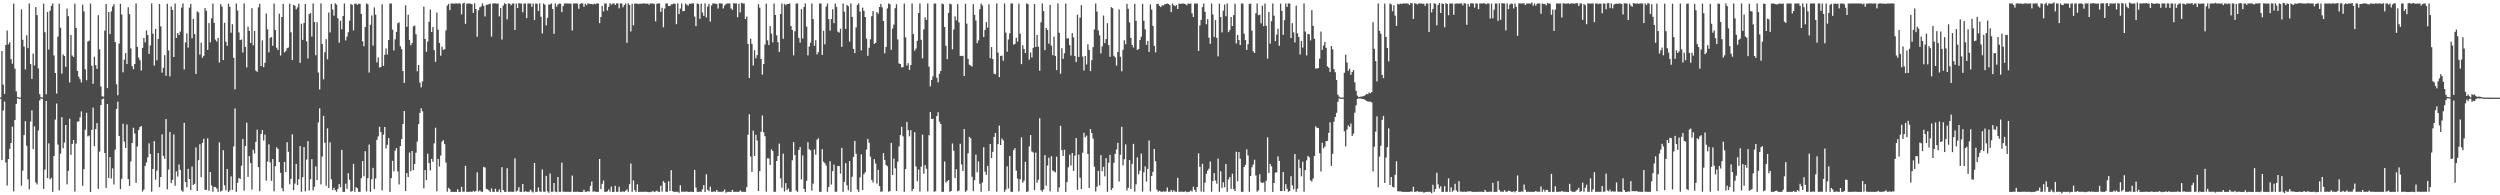 <?xml version="1.0" encoding="UTF-8"?>
<svg xmlns="http://www.w3.org/2000/svg" width="1920" height="150">
  <path d="M0 74.860h1v1.000H0zM1 39.166h1v83.803H1zM2 64.982h1v19.933H2zM3 72.075h1v5.923H3zM4 34.561h1v90.191H4zM5 23.474h1v119.021H5zM6 34.042h1v88.081H6zM7 32.494h1v81.793H7zM8 45.474h1v64.330H8zM9 48.894h1v48.367H9zM10 2.779h1v144.230H10zM11 52.748h1v39.411H11zM12 70.141h1v9.634H12zM13 74.464h1v1.060H13zM14 74.924h1v1.000H14zM15 74.934h1v1.000H15zM16 7.226h1v135.349H16zM17 30.572h1v100.488H17zM18 35.783h1v67.982H18zM19 53.325h1v39.780H19zM20 27.134h1v84.734H20zM21 36.942h1v100.774H21zM22 2.664h1v142.783H22zM23 49.182h1v44.218H23zM24 60.594h1v24.120H24zM25 41.148h1v73.400H25zM26 50.324h1v46.729H26zM27 5.418h1v134.724H27zM28 11.602h1v130.083H28zM29 52.590h1v47.582H29zM30 72.327h1v4.795H30zM31 74.632h1v1.000H31zM32 74.927h1v1.000H32zM33 2.760h1v142.291H33zM34 24.740h1v105.508H34zM35 72.386h1v5.132H35zM36 9.265h1v127.554H36zM37 38.015h1v72.116H37zM38 8.185h1v129.565H38zM39 4.523h1v132.035H39zM40 2.669h1v144.626H40zM41 42.609h1v77.257H41zM42 56.083h1v35.770H42zM43 71.809h1v7.716H43zM44 28.123h1v82.871H44zM45 2.836h1v143.404H45zM46 21.295h1v96.778H46zM47 56.570h1v33.442H47zM48 41.794h1v72.095H48zM49 42.991h1v66.463H49zM50 51.366h1v44.618H50zM51 6.571h1v135.024H51zM52 12.424h1v118.806H52zM53 63.320h1v27.843H53zM54 26.816h1v92.061H54zM55 42.625h1v67.928H55zM56 43.744h1v63.755H56zM57 2.820h1v144.299H57zM58 21.485h1v88.792H58zM59 54.524h1v38.990H59zM60 58.921h1v34.316H60zM61 60.823h1v29.375H61zM62 63.338h1v22.195H62zM63 3.577h1v139.085H63zM64 8.739h1v121.149H64zM65 53.311h1v46.307H65zM66 61.626h1v25.001H66zM67 31.883h1v72.890H67zM68 31.176h1v72.910H68zM69 2.779h1v144.614H69zM70 50.487h1v49.216H70zM71 64.375h1v18.258H71zM72 43.510h1v68.765H72zM73 50.045h1v49.075H73zM74 52.911h1v41.631H74zM75 11.684h1v133.294H75zM76 37.871h1v78.541H76zM77 66.465h1v14.218H77zM78 73.915h1v2.248H78zM79 74.247h1v1.447H79zM80 23.508h1v94.032H80zM81 3.003h1v141.275H81zM82 67.708h1v12.238H82zM83 9.235h1v127.467H83zM84 26.147h1v94.521H84zM85 8.757h1v128.364H85zM86 5.017h1v124.267H86zM87 3.159h1v138.586H87zM88 32.304h1v82.624H88zM89 64.721h1v18.887H89zM90 73.144h1v4.951H90zM91 33.497h1v70.940H91zM92 2.907h1v142.330H92zM93 11.158h1v126.137H93zM94 55.561h1v39.516H94zM95 45.824h1v62.997H95zM96 40.752h1v72.890H96zM97 49.182h1v46.385H97zM98 5.566h1v131.960H98zM99 10.840h1v131.934H99zM100 37.216h1v86.858H100zM101 50.832h1v58.958H101zM102 53.123h1v44.978H102zM103 49.175h1v53.378H103zM104 2.666h1v137.720H104zM105 36.008h1v76.506H105zM106 44.243h1v55.710H106zM107 46.266h1v51.357H107zM108 54.167h1v42.597H108zM109 36.749h1v110.374H109zM110 29.153h1v116.483H110zM111 32.581h1v94.805H111zM112 23.376h1v101.351H112zM113 26.871h1v93.988H113zM114 41.434h1v68.658H114zM115 34.879h1v83.386H115zM116 2.621h1v144.596H116zM117 25.866h1v103.931H117zM118 50.457h1v57.921H118zM119 22.236h1v115.725H119zM120 46.360h1v84.682H120zM121 29.919h1v87.648H121zM122 3.072h1v140.719H122zM123 20.290h1v115.661H123zM124 55.749h1v47.353H124zM125 52.023h1v67.733H125zM126 42.339h1v79.566H126zM127 58.239h1v33.211H127zM128 2.847h1v142.541H128zM129 38.741h1v91.530H129zM130 58.667h1v42.700H130zM131 5.013h1v135.651H131zM132 7.555h1v130.566H132zM133 43.801h1v59.452H133zM134 2.724h1v139.922H134zM135 29.084h1v102.509H135zM136 25.376h1v110.271H136zM137 26.830h1v99.458H137zM138 24.273h1v106.149H138zM139 5.843h1v140.449H139zM140 2.680h1v144.576H140zM141 53.336h1v41.036H141zM142 32.547h1v107.261H142zM143 25.674h1v118.208H143zM144 36.543h1v93.089H144zM145 5.823h1v131.662H145zM146 3.035h1v142.939H146zM147 29.416h1v98.481H147zM148 14.516h1v127.528H148zM149 26.237h1v114.910H149zM150 56.774h1v56.449H150zM151 8.752h1v137.924H151zM152 9.570h1v113.445H152zM153 41.968h1v68.829H153zM154 32.842h1v103.175H154zM155 44.332h1v65.410H155zM156 42.870h1v63.723H156zM157 6.212h1v139.556H157zM158 8.340h1v137.547H158zM159 38.365h1v67.857H159zM160 17.727h1v128.764H160zM161 32.492h1v99.641H161zM162 14.067h1v128.345H162zM163 2.776h1v144.418H163zM164 17.560h1v125.970H164zM165 30.409h1v113.244H165zM166 31.888h1v112.951H166zM167 29.128h1v118.222H167zM168 48.031h1v61.352H168zM169 3.246h1v143.855H169zM170 5.047h1v141.357H170zM171 46.147h1v69.186H171zM172 17.535h1v124.789H172zM173 32.011h1v114.178H173zM174 35.159h1v94.613H174zM175 2.813h1v144.630H175zM176 5.273h1v141.003H176zM177 25.143h1v110.349H177zM178 18.606h1v127.178H178zM179 44.403h1v68.085H179zM180 68.594h1v14.683H180zM181 2.692h1v144.594H181zM182 8.098h1v132.282H182zM183 24.944h1v111.699H183zM184 30.746h1v106.661H184zM185 30.329h1v96.947H185zM186 40.361h1v66.321H186zM187 2.582h1v143.857H187zM188 36.028h1v76.037H188zM189 51.741h1v42.492H189zM190 20.544h1v115.308H190zM191 23.696h1v96.183H191zM192 32.980h1v92.283H192zM193 6.294h1v139.373H193zM194 34.763h1v80.248H194zM195 23.698h1v94.144H195zM196 54.231h1v54.721H196zM197 55.140h1v44.511H197zM198 5.653h1v122.731H198zM199 2.932h1v143.958H199zM200 50.732h1v52.164H200zM201 30.993h1v68.875H201zM202 51.537h1v56.346H202zM203 48.264h1v55.131H203zM204 10.384h1v128.323H204zM205 22.492h1v101.596H205zM206 40.233h1v70.621H206zM207 29.011h1v95.695H207zM208 28.491h1v110.406H208zM209 35.126h1v87.041H209zM210 2.703h1v144.205H210zM211 23.158h1v104.450H211zM212 36.637h1v76.522H212zM213 38.402h1v75.973H213zM214 10.517h1v113.992H214zM215 42.629h1v90.074H215zM216 13.071h1v131.538H216zM217 2.955h1v143.912H217zM218 40.228h1v84.160H218zM219 39.196h1v92.947H219zM220 37.077h1v72.123H220zM221 36.484h1v80.081H221zM222 2.831h1v138.748H222zM223 24.772h1v112.601H223zM224 46.143h1v56.982H224zM225 3.815h1v142.209H225zM226 4.399h1v136.558H226zM227 7.162h1v118.700H227zM228 5.667h1v136.430H228zM229 2.799h1v134.763H229zM230 48.287h1v63.963H230zM231 18.237h1v128.991H231zM232 30.634h1v105.512H232zM233 17.713h1v95.242H233zM234 3.117h1v143.841H234zM235 31.762h1v90.832H235zM236 44.916h1v63.469H236zM237 10.799h1v135.466H237zM238 10.098h1v127.542H238zM239 28.088h1v94.123H239zM240 2.639h1v143.630H240zM241 16.891h1v126.537H241zM242 42.430h1v85.359H242zM243 17.024h1v121.337H243zM244 55.730h1v38.303H244zM245 68.729h1v14.461H245zM246 2.666h1v138.963H246zM247 33.772h1v86.458H247zM248 60.938h1v28.040H248zM249 40.118h1v69.564H249zM250 30.080h1v112.541H250zM251 45.570h1v52.972H251zM252 9.606h1v134.839H252zM253 24.884h1v84.439H253zM254 3.040h1v134.743H254zM255 7.359h1v138.599H255zM256 12.030h1v132.209H256zM257 2.634h1v143.420H257zM258 3.534h1v143.706H258zM259 14.030h1v131.083H259zM260 32.808h1v108.549H260zM261 15.868h1v128.002H261zM262 22.456h1v92.672H262zM263 12.215h1v135.152H263zM264 2.671h1v144.678H264zM265 31.064h1v109.989H265zM266 28.118h1v116.885H266zM267 24.767h1v108.241H267zM268 15.855h1v122.120H268zM269 3.085h1v144.175H269zM270 3.662h1v143.051H270zM271 23.364h1v102.507H271zM272 2.836h1v144.454H272zM273 2.792h1v140.918H273zM274 3.696h1v140.936H274zM275 2.749h1v144.624H275zM276 3.017h1v144.305H276zM277 10.723h1v126.160H277zM278 31.728h1v91.956H278zM279 35.552h1v99.825H279zM280 20.755h1v95.382H280zM281 2.637h1v144.383H281zM282 3.287h1v133.575H282zM283 55.696h1v55.305H283zM284 18.990h1v128.304H284zM285 11.856h1v125.759H285zM286 35.026h1v93.892H286zM287 5.688h1v139.417H287zM288 11.284h1v125.830H288zM289 47.948h1v59.406H289zM290 44.103h1v60.651H290zM291 51.846h1v45.534H291zM292 51.384h1v49.921H292zM293 3.284h1v142.980H293zM294 50.576h1v52.853H294zM295 42.142h1v55.344H295zM296 37.246h1v76.897H296zM297 41.881h1v69.324H297zM298 30.725h1v75.330H298zM299 2.655h1v144.692H299zM300 2.733h1v134.127H300zM301 22.753h1v100.724H301zM302 38.738h1v92.867H302zM303 30.228h1v85.460H303zM304 24.456h1v89.257H304zM305 17.844h1v113.814H305zM306 17.180h1v124.480H306zM307 35.516h1v76.675H307zM308 37.729h1v69.088H308zM309 54.588h1v40.675H309zM310 63.709h1v21.563H310zM311 4.095h1v142.712H311zM312 20.595h1v112.310H312zM313 11.334h1v124.656H313zM314 30.675h1v86.469H314zM315 34.731h1v96.741H315zM316 33.067h1v82.903H316zM317 20.245h1v110.493H317zM318 19.583h1v106.316H318zM319 26.367h1v90.873H319zM320 54.723h1v54.046H320zM321 49.908h1v45.438H321zM322 63.419h1v23.312H322zM323 67.058h1v16.081H323zM324 62.579h1v22.900H324zM325 5.109h1v139.515H325zM326 29.947h1v100.687H326zM327 39.775h1v98.584H327zM328 31.920h1v86.103H328zM329 16.763h1v108.495H329zM330 7.322h1v123.528H330zM331 24.543h1v97.449H331zM332 20.737h1v103.507H332zM333 38.525h1v71.567H333zM334 47.445h1v50.670H334zM335 9.650h1v137.233H335zM336 22.808h1v99.207H336zM337 32.966h1v94.915H337zM338 42.785h1v76.655H338zM339 35.834h1v72.908H339zM340 38.297h1v69.372H340zM341 37.836h1v72.855H341zM342 23.341h1v101.505H342zM343 4.294h1v142.886H343zM344 2.982h1v141.241H344zM345 7.796h1v137.503H345zM346 2.671h1v144.832H346zM347 2.669h1v144.653H347zM348 2.818h1v144.532H348zM349 2.680h1v144.665H349zM350 2.584h1v144.779H350zM351 2.840h1v142.511H351zM352 2.497h1v144.868H352zM353 2.838h1v144.493H353zM354 11.034h1v132.440H354zM355 2.634h1v144.681H355zM356 2.222h1v144.907H356zM357 18.272h1v109.076H357zM358 2.866h1v144.500H358zM359 2.673h1v144.665H359zM360 2.682h1v144.642H360zM361 2.811h1v144.356H361zM362 3.284h1v144.214H362zM363 9.947h1v136.601H363zM364 2.525h1v144.798H364zM365 6.981h1v139.652H365zM366 28.164h1v104.205H366zM367 7.951h1v139.183H367zM368 5.699h1v140.517H368zM369 4.926h1v142.245H369zM370 2.545h1v144.809H370zM371 4.530h1v123.644H371zM372 12.637h1v116.048H372zM373 3.653h1v141.357H373zM374 3.712h1v141.744H374zM375 3.170h1v143.118H375zM376 2.753h1v144.692H376zM377 28.150h1v116.581H377zM378 2.685h1v144.553H378zM379 2.680h1v144.736H379zM380 2.593h1v142.337H380zM381 2.808h1v144.505H381zM382 2.680h1v144.603H382zM383 12.559h1v132.939H383zM384 6.120h1v141.561H384zM385 30.423h1v97.968H385zM386 4.292h1v141.689H386zM387 2.582h1v144.715H387zM388 3.097h1v144.283H388zM389 14.900h1v114.283H389zM390 2.669h1v144.658H390zM391 2.808h1v144.422H391zM392 4.021h1v143.179H392zM393 2.710h1v144.619H393zM394 2.678h1v144.646H394zM395 23.023h1v98.600H395zM396 2.785h1v144.365H396zM397 6.210h1v140.202H397zM398 2.364h1v141.419H398zM399 2.721h1v144.651H399zM400 2.692h1v144.649H400zM401 9.405h1v131.879H401zM402 2.664h1v144.754H402zM403 2.689h1v144.145H403zM404 13.925h1v133.331H404zM405 2.655h1v144.690H405zM406 2.673h1v144.452H406zM407 2.689h1v142.957H407zM408 5.207h1v141.888H408zM409 2.701h1v145.120H409zM410 15.305h1v109.854H410zM411 2.664h1v144.667H411zM412 2.882h1v144.489H412zM413 8.521h1v135.455H413zM414 2.634h1v144.399H414zM415 12.868h1v134.427H415zM416 25.710h1v104.464H416zM417 2.662h1v144.482H417zM418 3.646h1v143.708H418zM419 19.501h1v115.567H419zM420 13.667h1v133.266H420zM421 3.408h1v144.601H421zM422 3.406h1v129.890H422zM423 2.605h1v144.717H423zM424 6.905h1v140.325H424zM425 25.937h1v114.665H425zM426 2.676h1v144.468H426zM427 5.186h1v142.424H427zM428 3.504h1v132.410H428zM429 2.715h1v144.596H429zM430 2.834h1v144.454H430zM431 9.302h1v115.620H431zM432 4.637h1v142.573H432zM433 2.703h1v144.527H433zM434 2.644h1v144.685H434zM435 2.596h1v144.708H435zM436 2.703h1v144.564H436zM437 2.646h1v144.848H437zM438 2.888h1v144.326H438zM439 23.387h1v111.481H439zM440 2.680h1v144.711H440zM441 2.676h1v144.594H441zM442 2.589h1v144.740H442zM443 2.820h1v144.299H443zM444 6.695h1v140.721H444zM445 3.078h1v144.360H445zM446 2.422h1v144.969H446zM447 2.671h1v144.658H447zM448 5.186h1v140.545H448zM449 2.838h1v144.463H449zM450 3.925h1v143.381H450zM451 2.584h1v144.205H451zM452 2.850h1v144.308H452zM453 3.143h1v139.636H453zM454 2.953h1v136.450H454zM455 3.433h1v143.816H455zM456 2.811h1v144.109H456zM457 3.204h1v144.070H457zM458 2.518h1v144.836H458zM459 2.749h1v144.582H459zM460 17.770h1v104.320H460zM461 13.003h1v132.303H461zM462 4.571h1v136.572H462zM463 8.727h1v129.927H463zM464 2.694h1v144.628H464zM465 2.673h1v144.656H465zM466 8.052h1v138.867H466zM467 5.209h1v140.318H467zM468 2.458h1v144.811H468zM469 3.555h1v139.824H469zM470 2.815h1v144.672H470zM471 2.575h1v144.713H471zM472 3.767h1v138.913H472zM473 2.650h1v144.727H473zM474 2.570h1v144.685H474zM475 6.388h1v137.089H475zM476 2.614h1v144.717H476zM477 2.742h1v144.445H477zM478 5.589h1v141.463H478zM479 3.854h1v143.443H479zM480 2.662h1v143.871H480zM481 32.874h1v112.541H481zM482 2.509h1v144.807H482zM483 3.790h1v137.654H483zM484 24.104h1v101.505H484zM485 2.980h1v144.326H485zM486 19.478h1v119.144H486zM487 2.774h1v143.264H487zM488 2.655h1v144.690H488zM489 2.831h1v138.721H489zM490 3.179h1v144.147H490zM491 2.689h1v144.713H491zM492 2.978h1v144.262H492zM493 2.676h1v144.667H493zM494 2.637h1v144.672H494zM495 2.694h1v144.516H495zM496 2.882h1v144.436H496zM497 2.740h1v144.678H497zM498 3.653h1v144.024H498zM499 2.657h1v144.713H499zM500 2.731h1v144.566H500zM501 2.735h1v143.839H501zM502 3.145h1v144.340H502zM503 16.383h1v130.646H503zM504 2.909h1v143.520H504zM505 2.623h1v144.704H505zM506 2.660h1v144.697H506zM507 9.080h1v133.580H507zM508 5.866h1v141.206H508zM509 20.936h1v118.185H509zM510 6.628h1v133.731H510zM511 2.648h1v144.662H511zM512 2.669h1v144.649H512zM513 4.580h1v134.624H513zM514 4.665h1v142.005H514zM515 3.383h1v127.329H515zM516 3.273h1v143.520H516zM517 2.632h1v144.708H517zM518 2.989h1v144.358H518zM519 18.567h1v128.666H519zM520 2.621h1v144.676H520zM521 10.741h1v137.302H521zM522 6.551h1v135.713H522zM523 2.646h1v144.681H523zM524 8.583h1v138.542H524zM525 8.386h1v138.931H525zM526 2.705h1v144.479H526zM527 3.584h1v143.397H527zM528 4.330h1v143.076H528zM529 2.763h1v144.608H529zM530 2.982h1v144.294H530zM531 2.561h1v144.765H531zM532 2.582h1v144.866H532zM533 12.703h1v117.783H533zM534 20.057h1v123.981H534zM535 2.657h1v144.695H535zM536 3.111h1v144.214H536zM537 14.468h1v132.726H537zM538 2.804h1v144.491H538zM539 9.611h1v135.816H539zM540 12.202h1v129.941H540zM541 2.634h1v144.800H541zM542 13.387h1v120.451H542zM543 5.051h1v140.728H543zM544 3.033h1v143.797H544zM545 16.582h1v126.778H545zM546 4.177h1v143.120H546zM547 2.630h1v144.674H547zM548 2.682h1v144.248H548zM549 2.806h1v144.550H549zM550 3.033h1v142.829H550zM551 6.553h1v140.682H551zM552 2.502h1v144.800H552zM553 2.662h1v144.660H553zM554 2.657h1v144.713H554zM555 6.493h1v140.442H555zM556 4.246h1v141.298H556zM557 3.163h1v144.841H557zM558 2.660h1v144.688H558zM559 2.671h1v144.701H559zM560 2.682h1v144.669H560zM561 6.436h1v140.936H561zM562 7.558h1v138.238H562zM563 2.497h1v144.846H563zM564 2.660h1v144.644H564zM565 2.650h1v144.628H565zM566 13.211h1v134.106H566zM567 2.824h1v144.516H567zM568 9.499h1v136.743H568zM569 2.227h1v144.889H569zM570 2.666h1v144.672H570zM571 2.689h1v144.617H571zM572 14.612h1v132.745H572zM573 12.703h1v131.028H573zM574 33.728h1v69.761H574zM575 59.889h1v27.905H575zM576 29.695h1v90.511H576zM577 33.703h1v98.282H577zM578 50.322h1v50.031H578zM579 38.638h1v81.171H579zM580 44.765h1v58.809H580zM581 42.412h1v65.520H581zM582 3.161h1v143.571H582zM583 5.912h1v125.466H583zM584 45.332h1v55.870H584zM585 57.310h1v31.393H585zM586 49.178h1v52.421H586zM587 34.188h1v70.425H587zM588 2.751h1v144.495H588zM589 31.039h1v90.509H589zM590 34.563h1v87.160H590zM591 19.995h1v106.686H591zM592 25.845h1v88.845H592zM593 32.536h1v83.492H593zM594 2.660h1v144.662H594zM595 11.481h1v135.777H595zM596 27.129h1v96.533H596zM597 32.414h1v87.376H597zM598 39.819h1v70.473H598zM599 10.739h1v126.199H599zM600 2.671h1v141.481H600zM601 29.791h1v88.206H601zM602 2.978h1v144.127H602zM603 4.021h1v136.613H603zM604 3.024h1v142.973H604zM605 3.005h1v141.721H605zM606 2.671h1v144.640H606zM607 20.057h1v127.219H607zM608 22.971h1v100.099H608zM609 42.471h1v66.694H609zM610 24.026h1v95.139H610zM611 2.705h1v143.635H611zM612 2.673h1v144.662H612zM613 29.059h1v86.133H613zM614 32.645h1v80.225H614zM615 7.027h1v130.795H615zM616 29.523h1v89.843H616zM617 5.395h1v139.693H617zM618 2.673h1v144.658H618zM619 20.439h1v118.437H619zM620 42.563h1v66.639H620zM621 35.793h1v78.827H621zM622 32.833h1v82.576H622zM623 2.648h1v143.713H623zM624 14.639h1v126.354H624zM625 35.163h1v79.628H625zM626 30.945h1v87.902H626zM627 41.762h1v65.559H627zM628 40.089h1v66.170H628zM629 2.696h1v144.596H629zM630 2.671h1v144.656H630zM631 42.192h1v72.414H631zM632 23.630h1v100.568H632zM633 34.071h1v91.283H633zM634 5.049h1v122.127H634zM635 2.731h1v144.592H635zM636 14.731h1v128.831H636zM637 23.479h1v100.340H637zM638 14.662h1v127.045H638zM639 7.114h1v124.317H639zM640 17.782h1v108.641H640zM641 2.692h1v144.633H641zM642 5.317h1v141.909H642zM643 24.328h1v103.185H643zM644 24.994h1v102.530H644zM645 22.032h1v111.356H645zM646 35.971h1v77.602H646zM647 2.650h1v144.692H647zM648 9.020h1v130.632H648zM649 22.238h1v103.065H649zM650 3.765h1v138.602H650zM651 4.823h1v141.408H651zM652 32.021h1v91.633H652zM653 2.678h1v144.651H653zM654 12.934h1v122.791H654zM655 37.573h1v82.931H655zM656 40.816h1v67.387H656zM657 21.064h1v96.993H657zM658 3.806h1v141.753H658zM659 2.662h1v144.662H659zM660 8.897h1v127.270H660zM661 38.683h1v79.903H661zM662 5.898h1v140.080H662zM663 8.324h1v125.455H663zM664 13.046h1v119.266H664zM665 29.633h1v85.231H665zM666 42.860h1v63.796H666zM667 36.690h1v72.945H667zM668 30.176h1v90.154H668zM669 12.440h1v125.711H669zM670 8.462h1v131.605H670zM671 33.694h1v88.593H671zM672 32.911h1v92.727H672zM673 9.231h1v131.792H673zM674 10.519h1v119.955H674zM675 5.374h1v137.585H675zM676 3.033h1v144.257H676zM677 5.676h1v141.300H677zM678 16.143h1v101.388H678zM679 40.897h1v81.935H679zM680 36.028h1v90.646H680zM681 6.482h1v121.214H681zM682 2.666h1v144.578H682zM683 3.284h1v143.500H683zM684 38.313h1v71.386H684zM685 22.007h1v112.406H685zM686 18.899h1v102.889H686zM687 6.319h1v122.944H687zM688 3.255h1v143.456H688zM689 30.281h1v93.913H689zM690 48.756h1v63.657H690zM691 49.171h1v54.584H691zM692 51.727h1v45.671H692zM693 51.620h1v53.089H693zM694 2.696h1v144.589H694zM695 28.663h1v101.184H695zM696 50.322h1v43.272H696zM697 48.560h1v51.377H697zM698 53.723h1v50.997H698zM699 49.949h1v50.066H699zM700 2.671h1v144.164H700zM701 26.177h1v118.870H701zM702 38.898h1v62.656H702zM703 37.269h1v90.575H703zM704 31.357h1v107.835H704zM705 9.979h1v120.248H705zM706 2.657h1v144.553H706zM707 30.544h1v97.392H707zM708 44.824h1v58.612H708zM709 22.547h1v110.822H709zM710 13.358h1v113.443H710zM711 15.333h1v114.290H711zM712 2.671h1v144.301H712zM713 51.203h1v52.618H713zM714 66.323h1v19.691H714zM715 61.457h1v29.949H715zM716 58.601h1v32.593H716zM717 2.742h1v144.564H717zM718 2.664h1v144.193H718zM719 59.681h1v29.480H719zM720 63.233h1v22.964H720zM721 56.705h1v36.740H721zM722 54.543h1v40.707H722zM723 2.669h1v144.669H723zM724 3.262h1v144.065H724zM725 20.668h1v103.313H725zM726 35.197h1v104.929H726zM727 45.426h1v93.743H727zM728 9.936h1v128.352H728zM729 2.856h1v144.489H729zM730 3.303h1v143.410H730zM731 37.889h1v72.283H731zM732 22.689h1v93.075H732zM733 12.534h1v124.109H733zM734 15.603h1v114.333H734zM735 3.177h1v143.754H735zM736 17.157h1v129.174H736zM737 42.849h1v67.612H737zM738 43.076h1v83.233H738zM739 42.799h1v88.536H739zM740 58.376h1v40.759H740zM741 2.827h1v144.507H741zM742 18.171h1v128.123H742zM743 45.222h1v72.505H743zM744 49.660h1v55.502H744zM745 50.285h1v55.902H745zM746 51.082h1v84.647H746zM747 3.161h1v143.749H747zM748 11.442h1v126.929H748zM749 15.777h1v102.951H749zM750 33.165h1v99.161H750zM751 31.023h1v92.931H751zM752 7.054h1v134.093H752zM753 2.744h1v144.543H753zM754 4.202h1v135.988H754zM755 28.397h1v84.714H755zM756 22.977h1v108.939H756zM757 16.976h1v117.345H757zM758 21.254h1v106.155H758zM759 3.305h1v143.367H759zM760 44.714h1v65.854H760zM761 36.122h1v85.284H761zM762 45.369h1v71.267H762zM763 56.580h1v48.578H763zM764 57.090h1v45.076H764zM765 2.676h1v144.541H765zM766 40.421h1v70.271H766zM767 59.248h1v37.237H767zM768 42.950h1v68.404H768zM769 42.686h1v63.682H769zM770 46.626h1v61.198H770zM771 2.612h1v144.667H771zM772 25.051h1v120.513H772zM773 39.738h1v88.007H773zM774 30.306h1v114.471H774zM775 25.642h1v94.157H775zM776 2.712h1v144.610H776zM777 2.666h1v144.672H777zM778 34.261h1v81.100H778zM779 33.705h1v80.132H779zM780 28.997h1v102.029H780zM781 31.940h1v105.228H781zM782 2.792h1v144.182H782zM783 25.875h1v111.818H783zM784 49.232h1v56.298H784zM785 34.783h1v105.531H785zM786 37.704h1v101.031H786zM787 40.778h1v83.482H787zM788 2.660h1v144.740H788zM789 3.154h1v143.820H789zM790 45.756h1v66.714H790zM791 40.276h1v63.453H791zM792 44.151h1v72.242H792zM793 36.729h1v80.383H793zM794 3.111h1v142.928H794zM795 36.111h1v81.086H795zM796 26.873h1v113.448H796zM797 35.916h1v102.056H797zM798 54.272h1v36.573H798zM799 17.157h1v128.842H799zM800 2.607h1v144.530H800zM801 8.517h1v137.045H801zM802 38.482h1v80.642H802zM803 21.430h1v121.108H803zM804 22.932h1v104.221H804zM805 33.527h1v87.550H805zM806 3.756h1v143.188H806zM807 35.058h1v84.920H807zM808 42.414h1v88.518H808zM809 28.134h1v103.500H809zM810 42.945h1v89.452H810zM811 53.842h1v66.554H811zM812 2.628h1v144.704H812zM813 25.209h1v118.792H813zM814 56.628h1v40.011H814zM815 37.063h1v78.282H815zM816 45.186h1v74.613H816zM817 40.917h1v74.064H817zM818 2.728h1v144.612H818zM819 29.578h1v110.280H819zM820 29.391h1v99.124H820zM821 34.671h1v84.187H821zM822 42.670h1v84.451H822zM823 25.376h1v92.152H823zM824 28.670h1v102.596H824zM825 42.968h1v76.563H825zM826 47.715h1v58.344H826zM827 11.256h1v134.509H827zM828 43.735h1v74.982H828zM829 13.570h1v122.932H829zM830 3.948h1v141.232H830zM831 43.442h1v73.796H831zM832 54.179h1v47.836H832zM833 43.005h1v62.453H833zM834 49.489h1v54.634H834zM835 34.069h1v84.130H835zM836 38.306h1v106.011H836zM837 54.636h1v44.469H837zM838 46.188h1v55.991H838zM839 36.237h1v70.193H839zM840 22.646h1v105.412H840zM841 2.682h1v144.386H841zM842 8.906h1v134.447H842zM843 23.367h1v107.815H843zM844 27.159h1v115.164H844zM845 41.041h1v78.101H845zM846 35.628h1v95.908H846zM847 11.913h1v116.208H847zM848 33.076h1v102.361H848zM849 30.002h1v91.422H849zM850 17.828h1v129.485H850zM851 34.678h1v90.296H851zM852 43.625h1v75.268H852zM853 5.507h1v140.382H853zM854 6.283h1v138.219H854zM855 42.865h1v82.148H855zM856 44.039h1v74.153H856zM857 50.365h1v64.476H857zM858 39.960h1v69.729H858zM859 7.203h1v132.191H859zM860 43.575h1v75.298H860zM861 54.728h1v42.650H861zM862 38.219h1v88.790H862zM863 30.913h1v91.381H863zM864 33.920h1v76.984H864zM865 2.941h1v143.330H865zM866 6.782h1v137.476H866zM867 17.196h1v105.743H867zM868 29.139h1v115.995H868zM869 34.499h1v91.365H869zM870 36.440h1v74.068H870zM871 2.911h1v144.241H871zM872 16.049h1v125.510H872zM873 38.280h1v82.542H873zM874 37.740h1v96.078H874zM875 30.769h1v100.312H875zM876 28.196h1v89.747H876zM877 2.950h1v144.182H877zM878 15.926h1v116.302H878zM879 22.522h1v105.242H879zM880 34.483h1v104.935H880zM881 31.538h1v98.158H881zM882 39.855h1v68.010H882zM883 3.365h1v143.674H883zM884 7.331h1v127.796H884zM885 19.894h1v112.074H885zM886 35.232h1v79.218H886zM887 40.253h1v83.556H887zM888 3.101h1v142.536H888zM889 2.847h1v144.390H889zM890 4.472h1v142.072H890zM891 5.466h1v141.664H891zM892 4.124h1v143.209H892zM893 4.205h1v142.726H893zM894 3.294h1v143.932H894zM895 3.145h1v143.912H895zM896 2.650h1v141.387H896zM897 3.113h1v144.129H897zM898 3.941h1v143.335H898zM899 9.302h1v136.569H899zM900 2.671h1v144.635H900zM901 3.999h1v142.110H901zM902 4.813h1v142.360H902zM903 3.831h1v143.470H903zM904 6.917h1v129.646H904zM905 2.673h1v144.608H905zM906 3.012h1v144.228H906zM907 2.813h1v144.335H907zM908 2.678h1v144.678H908zM909 2.930h1v144.353H909zM910 3.200h1v143.646H910zM911 4.042h1v143.550H911zM912 2.657h1v144.685H912zM913 2.884h1v144.358H913zM914 2.721h1v143.598H914zM915 10.165h1v136.931H915zM916 13.087h1v130.309H916zM917 2.682h1v143.072H917zM918 2.740h1v144.626H918zM919 2.703h1v140.925H919zM920 39.120h1v78.678H920zM921 19.494h1v108.609H921zM922 15.248h1v131.850H922zM923 5.482h1v120.271H923zM924 2.671h1v144.653H924zM925 9.071h1v131.216H925zM926 18.617h1v114.862H926zM927 14.690h1v116.354H927zM928 28.908h1v100.639H928zM929 33.614h1v90.463H929zM930 2.669h1v144.594H930zM931 11.062h1v128.000H931zM932 28.356h1v104.535H932zM933 15.484h1v123.177H933zM934 29.034h1v112.033H934zM935 43.268h1v78.520H935zM936 2.797h1v144.518H936zM937 13.103h1v118.476H937zM938 24.868h1v119.401H938zM939 8.187h1v131.774H939zM940 3.447h1v140.371H940zM941 12.481h1v113.523H941zM942 2.646h1v144.665H942zM943 24.671h1v113.132H943zM944 23.138h1v112.866H944zM945 13.071h1v131.969H945zM946 20.025h1v113.379H946zM947 11.600h1v133.578H947zM948 2.818h1v143.884H948zM949 33.357h1v83.157H949zM950 26.846h1v112.370H950zM951 30.775h1v86.007H951zM952 34.618h1v87.302H952zM953 2.694h1v144.601H953zM954 2.673h1v144.624H954zM955 25.887h1v102.404H955zM956 30.780h1v95.826H956zM957 38.349h1v76.318H957zM958 33.971h1v85.366H958zM959 3.051h1v144.244H959zM960 2.765h1v132.378H960zM961 23.495h1v104.974H961zM962 39.363h1v87.076H962zM963 40.675h1v82.008H963zM964 10.247h1v124.535H964zM965 2.641h1v144.557H965zM966 11.675h1v134.509H966zM967 11.286h1v122.493H967zM968 17.903h1v122.175H968zM969 4.360h1v136.146H969zM970 20.135h1v119.966H970zM971 2.740h1v144.580H971zM972 19.801h1v118.975H972zM973 45.003h1v60.461H973zM974 9.160h1v123.756H974zM975 33.524h1v92.352H975zM976 16.294h1v111.465H976zM977 2.660h1v144.720H977zM978 12.044h1v128.519H978zM979 31.593h1v101.040H979zM980 26.598h1v105.748H980zM981 22.028h1v98.021H981zM982 35.193h1v88.387H982zM983 2.749h1v143.985H983zM984 8.400h1v138.332H984zM985 26.752h1v105.331H985zM986 15.488h1v131.229H986zM987 2.657h1v138.755H987zM988 5.335h1v139.707H988zM989 2.632h1v144.660H989zM990 2.737h1v143.919H990zM991 29.160h1v106.153H991zM992 17.814h1v124.541H992zM993 24.898h1v120.580H993zM994 32.600h1v85.693H994zM995 4.303h1v142.928H995zM996 25.594h1v119.325H996zM997 28.436h1v94.128H997zM998 41.826h1v87.325H998zM999 31.419h1v103.986H999zM1000 36.580h1v87.598H1000zM1001 2.682h1v144.587H1001zM1002 24.223h1v106.368H1002zM1003 42.570h1v80.626H1003zM1004 25.980h1v93.793H1004zM1005 26.388h1v94.446H1005zM1006 31.023h1v107.542H1006zM1007 7.787h1v131.582H1007zM1008 19.872h1v117.286H1008zM1009 29.787h1v90.028H1009zM1010 52.611h1v44.412H1010zM1011 52.576h1v45.570H1011zM1012 52.281h1v46.115H1012zM1013 45.101h1v72.574H1013zM1014 24.207h1v107.462H1014zM1015 38.287h1v71.322H1015zM1016 34.975h1v78.909H1016zM1017 32.277h1v80.253H1017zM1018 36.774h1v71.688H1018zM1019 50.922h1v57.271H1019zM1020 52.034h1v49.983H1020zM1021 55.213h1v38.752H1021zM1022 35.403h1v92.004H1022zM1023 37.907h1v80.285H1023zM1024 53.103h1v40.405H1024zM1025 55.488h1v34.335H1025zM1026 61.423h1v25.191H1026zM1027 72.670h1v5.534H1027zM1028 74.226h1v1.337H1028zM1029 74.920h1v1.000H1029zM1030 74.943h1v1.000H1030zM1031 74.931h1v1.000H1031zM1032 55.849h1v45.016H1032zM1033 42.032h1v70.377H1033zM1034 47.990h1v51.544H1034zM1035 54.357h1v41.956H1035zM1036 52.805h1v44.685H1036zM1037 57.458h1v37.404H1037zM1038 55.321h1v49.148H1038zM1039 53.808h1v48.873H1039zM1040 63.222h1v23.293H1040zM1041 69.740h1v11.181H1041zM1042 73.489h1v2.497H1042zM1043 74.622h1v1.000H1043zM1044 74.320h1v1.316H1044zM1045 74.151h1v1.611H1045zM1046 74.032h1v2.012H1046zM1047 73.718h1v2.454H1047zM1048 73.045h1v3.699H1048zM1049 72.157h1v5.379H1049zM1050 72.398h1v5.516H1050zM1051 71.013h1v7.098H1051zM1052 71.631h1v6.374H1052zM1053 70.727h1v7.983H1053zM1054 17.100h1v114.587H1054zM1055 37.475h1v75.233H1055zM1056 46.893h1v54.243H1056zM1057 62.510h1v26.951H1057zM1058 2.669h1v141.199H1058zM1059 23.682h1v96.577H1059zM1060 25.967h1v85.993H1060zM1061 57.493h1v34.547H1061zM1062 60.024h1v28.958H1062zM1063 2.710h1v137.787H1063zM1064 28.391h1v92.663H1064zM1065 36.820h1v76.181H1065zM1066 47.108h1v51.437H1066zM1067 2.657h1v139.428H1067zM1068 3.355h1v132.578H1068zM1069 8.652h1v134.814H1069zM1070 4.040h1v139.954H1070zM1071 11.959h1v122.282H1071zM1072 19.874h1v104.022H1072zM1073 2.973h1v143.884H1073zM1074 3.397h1v143.584H1074zM1075 2.769h1v144.150H1075zM1076 3.046h1v144.170H1076zM1077 2.666h1v144.713H1077zM1078 2.680h1v144.651H1078zM1079 2.650h1v144.722H1079zM1080 2.644h1v144.756H1080zM1081 2.758h1v144.585H1081zM1082 3.818h1v143.614H1082zM1083 2.325h1v144.603H1083zM1084 2.559h1v144.669H1084zM1085 14.555h1v128.851H1085zM1086 2.504h1v144.839H1086zM1087 2.728h1v144.511H1087zM1088 3.371h1v143.397H1088zM1089 2.694h1v144.603H1089zM1090 2.673h1v144.646H1090zM1091 2.662h1v144.617H1091zM1092 2.900h1v144.340H1092zM1093 2.792h1v145.145H1093zM1094 4.571h1v143.095H1094zM1095 2.662h1v144.676H1095zM1096 2.708h1v144.656H1096zM1097 24.561h1v122.754H1097zM1098 2.506h1v144.804H1098zM1099 9.544h1v138.883H1099zM1100 6.834h1v135.017H1100zM1101 2.543h1v144.788H1101zM1102 2.918h1v142.250H1102zM1103 19.450h1v113.226H1103zM1104 3.834h1v137.780H1104zM1105 2.312h1v142.449H1105zM1106 9.984h1v133.067H1106zM1107 2.648h1v144.727H1107zM1108 3.003h1v144.326H1108zM1109 20.950h1v122.031H1109zM1110 2.387h1v144.978H1110zM1111 3.053h1v144.257H1111zM1112 11.721h1v125.240H1112zM1113 2.673h1v144.667H1113zM1114 2.735h1v141.131H1114zM1115 2.692h1v144.633H1115zM1116 11.391h1v134.768H1116zM1117 2.802h1v138.313H1117zM1118 2.708h1v143.637H1118zM1119 2.639h1v144.788H1119zM1120 2.806h1v136.327H1120zM1121 2.534h1v144.605H1121zM1122 2.676h1v144.454H1122zM1123 4.131h1v143.280H1123zM1124 2.511h1v144.566H1124zM1125 2.696h1v144.633H1125zM1126 19.036h1v128.215H1126zM1127 2.932h1v143.983H1127zM1128 5.051h1v141.978H1128zM1129 2.678h1v144.207H1129zM1130 2.493h1v144.878H1130zM1131 2.701h1v144.651H1131zM1132 5.857h1v141.486H1132zM1133 2.625h1v144.672H1133zM1134 2.696h1v144.690H1134zM1135 7.020h1v140.227H1135zM1136 2.664h1v144.651H1136zM1137 2.650h1v144.582H1137zM1138 2.664h1v144.660H1138zM1139 2.408h1v145.042H1139zM1140 2.703h1v143.122H1140zM1141 3.284h1v143.893H1141zM1142 2.630h1v144.793H1142zM1143 2.710h1v144.612H1143zM1144 14.291h1v132.850H1144zM1145 2.820h1v144.466H1145zM1146 14.021h1v126.363H1146zM1147 7.409h1v140.105H1147zM1148 2.676h1v144.633H1148zM1149 2.721h1v144.587H1149zM1150 15.962h1v123.090H1150zM1151 2.566h1v143.241H1151zM1152 15.163h1v132.049H1152zM1153 2.431h1v144.713H1153zM1154 2.639h1v144.777H1154zM1155 2.763h1v143.335H1155zM1156 23.351h1v123.843H1156zM1157 2.618h1v144.701H1157zM1158 7.045h1v139.405H1158zM1159 3.600h1v142.999H1159zM1160 2.593h1v144.669H1160zM1161 2.969h1v144.381H1161zM1162 6.503h1v140.403H1162zM1163 2.685h1v145.077H1163zM1164 5.347h1v141.335H1164zM1165 27.516h1v107.199H1165zM1166 2.616h1v144.722H1166zM1167 2.621h1v144.720H1167zM1168 2.705h1v144.321H1168zM1169 2.593h1v144.626H1169zM1170 2.522h1v139.178H1170zM1171 3.912h1v141.806H1171zM1172 2.731h1v144.768H1172zM1173 2.669h1v144.479H1173zM1174 2.676h1v144.672H1174zM1175 2.838h1v144.461H1175zM1176 1.861h1v145.509H1176zM1177 4.340h1v142.992H1177zM1178 2.692h1v144.614H1178zM1179 4.292h1v142.321H1179zM1180 2.824h1v144.450H1180zM1181 2.598h1v144.667H1181zM1182 2.735h1v144.541H1182zM1183 10.476h1v132.719H1183zM1184 2.657h1v144.692H1184zM1185 3.147h1v142.392H1185zM1186 2.946h1v144.269H1186zM1187 4.136h1v141.703H1187zM1188 2.357h1v143.667H1188zM1189 2.785h1v144.601H1189zM1190 2.689h1v144.722H1190zM1191 11.369h1v122.173H1191zM1192 7.370h1v140.009H1192zM1193 23.758h1v123.532H1193zM1194 7.327h1v135.745H1194zM1195 2.669h1v144.656H1195zM1196 2.687h1v144.651H1196zM1197 2.692h1v144.527H1197zM1198 2.664h1v144.587H1198zM1199 13.419h1v133.154H1199zM1200 2.566h1v144.649H1200zM1201 2.666h1v144.582H1201zM1202 2.884h1v144.438H1202zM1203 2.689h1v144.644H1203zM1204 2.559h1v144.878H1204zM1205 3.088h1v138.114H1205zM1206 2.579h1v144.022H1206zM1207 2.600h1v144.697H1207zM1208 2.664h1v144.646H1208zM1209 2.804h1v144.530H1209zM1210 2.470h1v143.958H1210zM1211 2.435h1v143.255H1211zM1212 4.630h1v139.645H1212zM1213 2.598h1v144.740H1213zM1214 2.657h1v144.154H1214zM1215 15.282h1v124.988H1215zM1216 3.099h1v144.209H1216zM1217 3.983h1v140.238H1217zM1218 18.590h1v123.246H1218zM1219 2.682h1v144.610H1219zM1220 2.671h1v144.576H1220zM1221 2.751h1v134.232H1221zM1222 2.717h1v144.612H1222zM1223 2.541h1v142.948H1223zM1224 17.022h1v115.166H1224zM1225 2.669h1v144.669H1225zM1226 2.682h1v144.614H1226zM1227 3.234h1v144.081H1227zM1228 2.671h1v144.653H1228zM1229 2.824h1v144.500H1229zM1230 10.153h1v132.701H1230zM1231 2.653h1v144.628H1231zM1232 2.779h1v144.308H1232zM1233 7.166h1v126.167H1233zM1234 2.477h1v143.866H1234zM1235 2.387h1v144.621H1235zM1236 6.319h1v139.270H1236zM1237 2.598h1v144.715H1237zM1238 6.450h1v140.327H1238zM1239 3.598h1v143.708H1239zM1240 2.895h1v144.125H1240zM1241 2.779h1v137.345H1241zM1242 2.918h1v144.159H1242zM1243 2.664h1v144.672H1243zM1244 2.779h1v144.376H1244zM1245 3.078h1v144.424H1245zM1246 11.119h1v125.858H1246zM1247 2.495h1v143.623H1247zM1248 2.628h1v144.775H1248zM1249 2.783h1v144.601H1249zM1250 15.333h1v131.678H1250zM1251 2.737h1v144.475H1251zM1252 4.276h1v134.816H1252zM1253 5.173h1v141.694H1253zM1254 2.369h1v144.374H1254zM1255 2.648h1v144.324H1255zM1256 2.884h1v143.774H1256zM1257 2.589h1v144.415H1257zM1258 2.934h1v144.340H1258zM1259 2.682h1v144.550H1259zM1260 2.682h1v144.667H1260zM1261 2.671h1v144.678H1261zM1262 17.727h1v112.830H1262zM1263 2.673h1v144.628H1263zM1264 3.932h1v143.221H1264zM1265 2.557h1v144.848H1265zM1266 2.644h1v144.681H1266zM1267 10.670h1v136.656H1267zM1268 3.248h1v135.972H1268zM1269 12.884h1v120.060H1269zM1270 19.148h1v106.412H1270zM1271 32.854h1v87.229H1271zM1272 2.827h1v144.006H1272zM1273 23.875h1v109.982H1273zM1274 41.119h1v76.808H1274zM1275 38.612h1v76.284H1275zM1276 36.548h1v73.874H1276zM1277 42.453h1v70.026H1277zM1278 2.776h1v143.305H1278zM1279 23.964h1v98.112H1279zM1280 37.029h1v70.509H1280zM1281 40.372h1v69.479H1281zM1282 45.241h1v60.606H1282zM1283 49.713h1v56.394H1283zM1284 2.806h1v142.715H1284zM1285 28.487h1v87.822H1285zM1286 45.135h1v59.187H1286zM1287 38.656h1v71.935H1287zM1288 40.679h1v74.393H1288zM1289 39.471h1v66.220H1289zM1290 2.733h1v144.491H1290zM1291 37.923h1v67.131H1291zM1292 48.051h1v54.167H1292zM1293 40.505h1v67.683H1293zM1294 46.287h1v62.485H1294zM1295 2.893h1v142.312H1295zM1296 2.696h1v143.392H1296zM1297 40.656h1v58.850H1297zM1298 48.166h1v50.533H1298zM1299 40.464h1v65.245H1299zM1300 42.769h1v58.836H1300zM1301 2.991h1v143.477H1301zM1302 7.846h1v132.520H1302zM1303 33.838h1v72.352H1303zM1304 36.161h1v70.850H1304zM1305 52.760h1v51.942H1305zM1306 38.063h1v65.776H1306zM1307 2.767h1v144.473H1307zM1308 10.204h1v118.586H1308zM1309 41.602h1v60.194H1309zM1310 40.485h1v70.658H1310zM1311 34.682h1v81.525H1311zM1312 37.445h1v75.314H1312zM1313 2.925h1v144.278H1313zM1314 18.203h1v109.838H1314zM1315 25.067h1v88.129H1315zM1316 23.438h1v103.848H1316zM1317 29.274h1v104.693H1317zM1318 33.856h1v96.320H1318zM1319 2.724h1v143.855H1319zM1320 2.989h1v124.454H1320zM1321 16.855h1v112.580H1321zM1322 30.107h1v93.652H1322zM1323 44.170h1v64.661H1323zM1324 42.494h1v72.979H1324zM1325 2.632h1v143.676H1325zM1326 4.729h1v137.906H1326zM1327 21.861h1v124.107H1327zM1328 35.456h1v108.108H1328zM1329 41.192h1v85.085H1329zM1330 43.549h1v88.612H1330zM1331 2.662h1v144.596H1331zM1332 14.113h1v124.709H1332zM1333 26.754h1v108.069H1333zM1334 34.344h1v86.412H1334zM1335 30.549h1v96.799H1335zM1336 29.640h1v84.208H1336zM1337 2.669h1v143.603H1337zM1338 23.717h1v102.409H1338zM1339 11.208h1v131.435H1339zM1340 28.011h1v98.726H1340zM1341 28.931h1v99.905H1341zM1342 43.133h1v71.329H1342zM1343 2.811h1v143.763H1343zM1344 8.572h1v137.224H1344zM1345 8.732h1v136.498H1345zM1346 18.771h1v114.313H1346zM1347 42.936h1v71.906H1347zM1348 44.428h1v66.117H1348zM1349 2.669h1v144.662H1349zM1350 9.325h1v121.786H1350zM1351 26.429h1v90.328H1351zM1352 46.589h1v66.426H1352zM1353 31.989h1v80.308H1353zM1354 2.781h1v144.104H1354zM1355 3.001h1v143.271H1355zM1356 23.804h1v102.166H1356zM1357 14.358h1v103.935H1357zM1358 14.909h1v118.208H1358zM1359 24.490h1v106.750H1359zM1360 2.712h1v144.594H1360zM1361 2.669h1v144.701H1361zM1362 2.822h1v144.411H1362zM1363 3.170h1v143.463H1363zM1364 3.376h1v143.063H1364zM1365 3.225h1v143.953H1365zM1366 2.703h1v144.626H1366zM1367 2.815h1v144.523H1367zM1368 2.962h1v144.402H1368zM1369 2.703h1v143.065H1369zM1370 16.569h1v118.879H1370zM1371 17.560h1v106.954H1371zM1372 2.655h1v144.699H1372zM1373 2.678h1v144.667H1373zM1374 2.687h1v144.633H1374zM1375 2.664h1v144.676H1375zM1376 10.318h1v136.970H1376zM1377 8.457h1v138.187H1377zM1378 2.685h1v144.653H1378zM1379 2.712h1v144.571H1379zM1380 2.669h1v143.314H1380zM1381 2.680h1v144.248H1381zM1382 4.541h1v136.608H1382zM1383 21.437h1v121.582H1383zM1384 2.671h1v143.314H1384zM1385 5.525h1v130.554H1385zM1386 18.702h1v123.301H1386zM1387 2.701h1v144.617H1387zM1388 8.688h1v138.638H1388zM1389 27.225h1v90.813H1389zM1390 2.678h1v144.621H1390zM1391 2.701h1v144.640H1391zM1392 2.557h1v144.372H1392zM1393 2.650h1v144.704H1393zM1394 15.379h1v118.563H1394zM1395 32.787h1v87.282H1395zM1396 2.666h1v144.653H1396zM1397 2.671h1v144.690H1397zM1398 8.324h1v138.837H1398zM1399 2.710h1v144.605H1399zM1400 10.650h1v126.778H1400zM1401 33.270h1v80.782H1401zM1402 2.660h1v144.676H1402zM1403 18.164h1v121.115H1403zM1404 10.009h1v117.719H1404zM1405 3.612h1v143.676H1405zM1406 2.927h1v141.442H1406zM1407 12.177h1v133.335H1407zM1408 2.859h1v144.555H1408zM1409 2.689h1v144.516H1409zM1410 3.056h1v143.983H1410zM1411 2.699h1v144.621H1411zM1412 6.432h1v140.936H1412zM1413 2.749h1v141.650H1413zM1414 2.694h1v144.678H1414zM1415 2.666h1v144.676H1415zM1416 3.259h1v143.360H1416zM1417 5.988h1v132.010H1417zM1418 11.538h1v126.604H1418zM1419 2.694h1v144.614H1419zM1420 2.715h1v144.690H1420zM1421 2.685h1v144.678H1421zM1422 2.660h1v144.594H1422zM1423 2.650h1v144.683H1423zM1424 2.666h1v144.507H1424zM1425 2.666h1v144.630H1425zM1426 2.660h1v144.658H1426zM1427 2.673h1v144.727H1427zM1428 2.666h1v144.676H1428zM1429 2.742h1v144.589H1429zM1430 3.200h1v135.867H1430zM1431 2.650h1v144.511H1431zM1432 5.193h1v136.153H1432zM1433 2.840h1v144.303H1433zM1434 2.774h1v144.532H1434zM1435 2.605h1v144.727H1435zM1436 2.621h1v144.635H1436zM1437 2.671h1v144.660H1437zM1438 2.804h1v144.523H1438zM1439 2.662h1v144.768H1439zM1440 2.598h1v144.699H1440zM1441 6.422h1v140.854H1441zM1442 2.909h1v143.676H1442zM1443 2.591h1v144.704H1443zM1444 2.630h1v144.720H1444zM1445 2.753h1v144.532H1445zM1446 2.701h1v144.459H1446zM1447 2.847h1v144.120H1447zM1448 2.969h1v143.161H1448zM1449 2.639h1v144.665H1449zM1450 2.680h1v144.557H1450zM1451 2.710h1v144.301H1451zM1452 2.634h1v144.715H1452zM1453 2.666h1v144.257H1453zM1454 2.710h1v144.360H1454zM1455 27.853h1v94.169H1455zM1456 42.606h1v67.213H1456zM1457 44.332h1v62.510H1457zM1458 23.092h1v97.147H1458zM1459 41.391h1v62.057H1459zM1460 51.663h1v44.110H1460zM1461 35.703h1v71.020H1461zM1462 51.054h1v51.904H1462zM1463 56.168h1v38.219H1463zM1464 38.816h1v66.538H1464zM1465 56.060h1v36.708H1465zM1466 37.500h1v58.253H1466zM1467 11.437h1v128.776H1467zM1468 32.032h1v99.458H1468zM1469 22.902h1v100.216H1469zM1470 6.562h1v123.214H1470zM1471 24.694h1v95.187H1471zM1472 20.535h1v99.541H1472zM1473 21.986h1v103.709H1473zM1474 36.017h1v73.446H1474zM1475 28.134h1v81.947H1475zM1476 31.496h1v84.554H1476zM1477 49.390h1v50.265H1477zM1478 34.275h1v68.747H1478zM1479 25.797h1v84.009H1479zM1480 49.445h1v51.370H1480zM1481 35.383h1v77.914H1481zM1482 37.026h1v69.234H1482zM1483 58.598h1v36.243H1483zM1484 19.878h1v101.491H1484zM1485 31.991h1v82.436H1485zM1486 50.677h1v43.387H1486zM1487 23.916h1v87.559H1487zM1488 33.089h1v82.272H1488zM1489 55.671h1v37.727H1489zM1490 24.236h1v84.805H1490zM1491 37.539h1v71.008H1491zM1492 54.375h1v39.576H1492zM1493 28.521h1v88.268H1493zM1494 37.159h1v69.658H1494zM1495 55.330h1v41.137H1495zM1496 18.631h1v92.530H1496zM1497 50.928h1v42.057H1497zM1498 63.693h1v24.344H1498zM1499 25.390h1v91.466H1499zM1500 46.978h1v58.390H1500zM1501 49.715h1v50.482H1501zM1502 22.325h1v90.131H1502zM1503 34.284h1v73.753H1503zM1504 50.546h1v45.456H1504zM1505 14.914h1v112.548H1505zM1506 43.300h1v63.783H1506zM1507 55.973h1v43.275H1507zM1508 16.168h1v111.390H1508zM1509 32.492h1v81.200H1509zM1510 46.818h1v65.895H1510zM1511 22.506h1v110.969H1511zM1512 40.549h1v67.982H1512zM1513 53.366h1v45.900H1513zM1514 14.497h1v123.319H1514zM1515 21.783h1v116.215H1515zM1516 31.604h1v98.824H1516zM1517 31.139h1v82.340H1517zM1518 12.879h1v111.639H1518zM1519 25.667h1v95.007H1519zM1520 16.564h1v100.779H1520zM1521 34.213h1v81.077H1521zM1522 42.467h1v58.280H1522zM1523 26.678h1v89.388H1523zM1524 53.863h1v44.875H1524zM1525 25.417h1v84.723H1525zM1526 15.818h1v102.068H1526zM1527 51.709h1v47.820H1527zM1528 21.705h1v91.850H1528zM1529 27.834h1v79.827H1529zM1530 56.925h1v39.109H1530zM1531 40.819h1v58.580H1531zM1532 40.869h1v58.795H1532zM1533 49.670h1v47.433H1533zM1534 28.407h1v76.021H1534zM1535 34.305h1v72.187H1535zM1536 57.278h1v34.515H1536zM1537 25.898h1v88.351H1537zM1538 35.866h1v74.048H1538zM1539 48.209h1v56.907H1539zM1540 26.864h1v85.172H1540zM1541 26.781h1v91.434H1541zM1542 53.979h1v38.919H1542zM1543 2.655h1v144.747H1543zM1544 2.671h1v144.669H1544zM1545 2.717h1v144.612H1545zM1546 3.827h1v143.381H1546zM1547 5.816h1v141.486H1547zM1548 2.719h1v141.573H1548zM1549 2.616h1v144.720H1549zM1550 2.664h1v144.656H1550zM1551 2.774h1v144.642H1551zM1552 2.705h1v144.621H1552zM1553 3.138h1v144.138H1553zM1554 2.680h1v144.502H1554zM1555 2.568h1v144.706H1555zM1556 2.648h1v144.683H1556zM1557 2.902h1v144.340H1557zM1558 2.607h1v144.713H1558zM1559 2.676h1v144.653H1559zM1560 6.461h1v141.145H1560zM1561 2.673h1v144.674H1561zM1562 2.650h1v144.701H1562zM1563 2.648h1v144.388H1563zM1564 2.586h1v143.875H1564zM1565 4.868h1v141.563H1565zM1566 5.818h1v138.233H1566zM1567 2.607h1v144.800H1567zM1568 2.941h1v144.200H1568zM1569 14.056h1v127.419H1569zM1570 3.133h1v144.083H1570zM1571 2.085h1v137.180H1571zM1572 4.152h1v139.410H1572zM1573 2.673h1v144.658H1573zM1574 2.712h1v144.614H1574zM1575 2.907h1v142.760H1575zM1576 2.612h1v144.569H1576zM1577 1.794h1v145.898H1577zM1578 8.736h1v130.971H1578zM1579 2.630h1v144.747H1579zM1580 2.783h1v144.518H1580zM1581 17.745h1v129.506H1581zM1582 2.664h1v144.740H1582zM1583 3.902h1v144.612H1583zM1584 3.841h1v143.470H1584zM1585 2.666h1v144.704H1585zM1586 2.678h1v144.624H1586zM1587 2.774h1v144.711H1587zM1588 2.767h1v144.360H1588zM1589 5.967h1v141.909H1589zM1590 2.795h1v144.541H1590zM1591 2.614h1v144.830H1591zM1592 12.165h1v130.417H1592zM1593 2.632h1v144.683H1593zM1594 2.666h1v144.642H1594zM1595 9.785h1v136.954H1595zM1596 2.758h1v144.553H1596zM1597 2.669h1v144.644H1597zM1598 2.673h1v144.564H1598zM1599 3.104h1v144.147H1599zM1600 6.672h1v140.657H1600zM1601 2.666h1v144.992H1601zM1602 2.662h1v144.660H1602zM1603 2.573h1v144.743H1603zM1604 13.046h1v133.873H1604zM1605 2.717h1v144.653H1605zM1606 2.664h1v144.438H1606zM1607 2.355h1v144.878H1607zM1608 2.664h1v144.665H1608zM1609 2.653h1v144.690H1609zM1610 2.843h1v144.514H1610zM1611 2.655h1v144.640H1611zM1612 7.333h1v135.368H1612zM1613 2.682h1v144.475H1613zM1614 2.527h1v144.804H1614zM1615 2.557h1v144.722H1615zM1616 13.756h1v133.573H1616zM1617 2.554h1v144.049H1617zM1618 2.362h1v136.139H1618zM1619 4.605h1v130.602H1619zM1620 2.657h1v144.708H1620zM1621 2.676h1v144.667H1621zM1622 2.760h1v144.564H1622zM1623 2.717h1v143.665H1623zM1624 2.458h1v144.685H1624zM1625 7.224h1v139.124H1625zM1626 2.477h1v144.807H1626zM1627 2.657h1v144.717H1627zM1628 12.090h1v127.849H1628zM1629 2.392h1v144.662H1629zM1630 2.561h1v143.330H1630zM1631 25.319h1v109.293H1631zM1632 2.666h1v144.656H1632zM1633 5.150h1v142.154H1633zM1634 6.278h1v141.069H1634zM1635 1.932h1v145.084H1635zM1636 2.559h1v144.681H1636zM1637 2.831h1v139.810H1637zM1638 2.689h1v144.699H1638zM1639 2.669h1v144.672H1639zM1640 15.454h1v123.997H1640zM1641 1.927h1v145.242H1641zM1642 7.443h1v138.249H1642zM1643 2.664h1v144.665H1643zM1644 2.666h1v144.662H1644zM1645 2.671h1v144.740H1645zM1646 2.401h1v144.910H1646zM1647 2.655h1v144.672H1647zM1648 2.344h1v144.791H1648zM1649 2.792h1v144.601H1649zM1650 2.671h1v144.651H1650zM1651 6.168h1v141.117H1651zM1652 2.344h1v144.678H1652zM1653 2.703h1v144.612H1653zM1654 3.088h1v144.420H1654zM1655 2.721h1v144.589H1655zM1656 2.607h1v144.711H1656zM1657 2.678h1v144.653H1657zM1658 2.937h1v143.859H1658zM1659 6.004h1v141.305H1659zM1660 2.623h1v144.987H1660zM1661 2.676h1v144.649H1661zM1662 2.680h1v144.704H1662zM1663 5.962h1v140.948H1663zM1664 2.621h1v144.818H1664zM1665 2.678h1v144.253H1665zM1666 6.072h1v141.174H1666zM1667 2.623h1v144.715H1667zM1668 2.671h1v144.624H1668zM1669 17.056h1v130.305H1669zM1670 2.742h1v144.582H1670zM1671 6.031h1v141.250H1671zM1672 3.639h1v143.319H1672zM1673 2.637h1v144.736H1673zM1674 2.717h1v144.649H1674zM1675 14.566h1v126.100H1675zM1676 2.779h1v144.418H1676zM1677 2.916h1v144.061H1677zM1678 3.575h1v143.719H1678zM1679 2.662h1v144.653H1679zM1680 2.657h1v144.688H1680zM1681 2.701h1v144.532H1681zM1682 2.737h1v144.637H1682zM1683 2.289h1v139.906H1683zM1684 3.614h1v136.739H1684zM1685 2.678h1v144.660H1685zM1686 2.673h1v144.539H1686zM1687 5.388h1v128.863H1687zM1688 2.591h1v145.065H1688zM1689 2.966h1v144.049H1689zM1690 2.863h1v144.518H1690zM1691 2.639h1v144.747H1691zM1692 2.719h1v144.610H1692zM1693 24.085h1v105.579H1693zM1694 4.795h1v142.387H1694zM1695 2.678h1v142.339H1695zM1696 6.580h1v140.579H1696zM1697 2.701h1v144.667H1697zM1698 2.641h1v144.589H1698zM1699 2.676h1v144.580H1699zM1700 2.646h1v144.662H1700zM1701 2.174h1v145.809H1701zM1702 2.719h1v144.548H1702zM1703 2.660h1v144.688H1703zM1704 2.689h1v144.637H1704zM1705 2.724h1v144.651H1705zM1706 2.673h1v144.649H1706zM1707 3.948h1v141.991H1707zM1708 2.692h1v144.651H1708zM1709 2.616h1v144.788H1709zM1710 3.239h1v144.065H1710zM1711 2.586h1v144.798H1711zM1712 2.840h1v142.957H1712zM1713 11.826h1v135.338H1713zM1714 2.680h1v144.564H1714zM1715 2.669h1v144.651H1715zM1716 15.276h1v131.209H1716zM1717 2.978h1v144.630H1717zM1718 10.773h1v136.546H1718zM1719 2.657h1v144.539H1719zM1720 2.289h1v145.047H1720zM1721 2.650h1v144.768H1721zM1722 7.013h1v140.369H1722zM1723 2.639h1v144.701H1723zM1724 2.660h1v143.481H1724zM1725 3.756h1v143.921H1725zM1726 2.634h1v144.704H1726zM1727 2.639h1v144.681H1727zM1728 2.673h1v144.656H1728zM1729 2.575h1v144.917H1729zM1730 3.214h1v144.129H1730zM1731 3.305h1v125.839H1731zM1732 2.529h1v144.800H1732zM1733 2.699h1v144.642H1733zM1734 2.550h1v144.793H1734zM1735 2.399h1v145.200H1735zM1736 10.052h1v136.963H1736zM1737 13.241h1v120.371H1737zM1738 2.534h1v144.745H1738zM1739 2.653h1v144.695H1739zM1740 2.804h1v144.578H1740zM1741 2.765h1v144.557H1741zM1742 2.740h1v144.836H1742zM1743 10.062h1v129.975H1743zM1744 2.632h1v144.697H1744zM1745 2.671h1v144.640H1745zM1746 8.164h1v132.903H1746zM1747 2.497h1v144.859H1747zM1748 4.262h1v136.228H1748zM1749 8.398h1v125.997H1749zM1750 2.669h1v144.695H1750zM1751 3.152h1v144.051H1751zM1752 14.905h1v120.367H1752zM1753 2.222h1v145.109H1753zM1754 2.547h1v145.752H1754zM1755 3.962h1v142.557H1755zM1756 2.669h1v144.685H1756zM1757 2.989h1v144.278H1757zM1758 14.177h1v131.023H1758zM1759 2.733h1v144.209H1759zM1760 3.426h1v143.649H1760zM1761 3.696h1v143.401H1761zM1762 2.609h1v144.692H1762zM1763 2.964h1v144.495H1763zM1764 2.646h1v144.759H1764zM1765 2.621h1v144.701H1765zM1766 2.273h1v144.910H1766zM1767 2.616h1v144.903H1767zM1768 2.664h1v144.733H1768zM1769 2.685h1v143.983H1769zM1770 2.717h1v144.566H1770zM1771 2.717h1v144.619H1771zM1772 2.330h1v144.422H1772zM1773 2.666h1v144.646H1773zM1774 2.618h1v144.701H1774zM1775 2.685h1v144.717H1775zM1776 2.666h1v144.651H1776zM1777 4.839h1v142.348H1777zM1778 3.097h1v144.598H1778zM1779 2.655h1v144.685H1779zM1780 2.607h1v144.832H1780zM1781 6.864h1v132.438H1781zM1782 2.692h1v144.605H1782zM1783 11.758h1v124.164H1783zM1784 14.655h1v128.792H1784zM1785 2.648h1v144.683H1785zM1786 2.676h1v144.557H1786zM1787 2.687h1v144.447H1787zM1788 2.639h1v144.713H1788zM1789 2.724h1v144.491H1789zM1790 2.879h1v143.262H1790zM1791 2.563h1v144.765H1791zM1792 2.712h1v144.456H1792zM1793 2.694h1v144.692H1793zM1794 2.541h1v144.784H1794zM1795 2.346h1v144.228H1795zM1796 8.798h1v128.947H1796zM1797 2.678h1v144.651H1797zM1798 2.584h1v144.658H1798zM1799 10.533h1v136.013H1799zM1800 3.326h1v143.953H1800zM1801 2.536h1v144.626H1801zM1802 3.049h1v143.159H1802zM1803 2.662h1v144.708H1803zM1804 2.653h1v144.491H1804zM1805 2.703h1v144.475H1805zM1806 2.277h1v144.923H1806zM1807 4.438h1v140.957H1807zM1808 22.375h1v118.634H1808zM1809 2.650h1v144.683H1809zM1810 2.673h1v144.573H1810zM1811 5.843h1v141.476H1811zM1812 3.092h1v144.056H1812zM1813 3.094h1v144.379H1813zM1814 2.845h1v143.065H1814zM1815 2.568h1v144.672H1815zM1816 2.662h1v144.715H1816zM1817 2.758h1v144.454H1817zM1818 3.200h1v144.191H1818zM1819 3.433h1v142.966H1819zM1820 2.678h1v144.557H1820zM1821 2.669h1v144.651H1821zM1822 2.932h1v144.283H1822zM1823 2.861h1v144.475H1823zM1824 2.618h1v144.754H1824zM1825 2.705h1v144.665H1825zM1826 2.705h1v144.624H1826zM1827 2.676h1v144.688H1827zM1828 2.696h1v144.617H1828zM1829 2.957h1v144.411H1829zM1830 2.477h1v144.882H1830zM1831 8.750h1v120.275H1831zM1832 2.660h1v144.516H1832zM1833 2.671h1v144.308H1833zM1834 3.582h1v142.671H1834zM1835 2.662h1v144.864H1835zM1836 5.736h1v141.605H1836zM1837 3.410h1v143.914H1837zM1838 2.518h1v144.887H1838zM1839 2.669h1v144.653H1839zM1840 25.200h1v107.160H1840zM1841 6.372h1v140.826H1841zM1842 18.601h1v109.953H1842zM1843 20.666h1v113.400H1843zM1844 2.639h1v144.706H1844zM1845 2.650h1v144.669H1845zM1846 8.384h1v138.817H1846zM1847 6.931h1v140.385H1847zM1848 10.915h1v136.590H1848zM1849 2.568h1v144.939H1849zM1850 2.380h1v145.052H1850zM1851 2.735h1v144.603H1851zM1852 2.719h1v144.598H1852zM1853 2.254h1v145.118H1853zM1854 2.721h1v144.843H1854zM1855 2.898h1v138.847H1855zM1856 2.653h1v144.660H1856zM1857 2.758h1v144.399H1857zM1858 2.680h1v144.637H1858zM1859 4.191h1v143.138H1859zM1860 3.186h1v144.038H1860zM1861 2.740h1v144.578H1861zM1862 2.671h1v144.585H1862zM1863 4.601h1v142.696H1863zM1864 20.187h1v118.785H1864zM1865 2.680h1v144.594H1865zM1866 11.547h1v132.129H1866zM1867 36.266h1v80.891H1867zM1868 62.386h1v36.163H1868zM1869 63.268h1v31.178H1869zM1870 66.030h1v18.729H1870zM1871 67.815h1v13.905H1871zM1872 62.439h1v24.376H1872zM1873 60.219h1v36.063H1873zM1874 56.998h1v44.415H1874zM1875 58.566h1v33.936H1875zM1876 62.892h1v22.565H1876zM1877 68.337h1v12.554H1877zM1878 72.796h1v4.106H1878zM1879 74.377h1v1.131H1879zM1880 74.554h1v1.000H1880zM1881 74.734h1v1.000H1881zM1882 31.986h1v90.086H1882zM1883 34.955h1v86.872H1883zM1884 72.906h1v4.308H1884zM1885 24.550h1v115.771H1885zM1886 22.682h1v102.557H1886zM1887 27.859h1v93.333H1887zM1888 45.973h1v66.611H1888zM1889 52.730h1v39.066H1889zM1890 45.705h1v67.465H1890zM1891 28.574h1v86.797H1891zM1892 37.319h1v68.951H1892zM1893 70.454h1v8.894H1893zM1894 73.707h1v2.785H1894zM1895 72.542h1v5.111H1895zM1896 73.906h1v2.099H1896zM1897 74.831h1v1.000H1897zM1898 72.331h1v5.907H1898zM1899 73.013h1v4.408H1899zM1900 72.496h1v5.143H1900zM1901 73.787h1v2.396H1901zM1902 74.419h1v1.133H1902zM1903 74.203h1v1.392H1903zM1904 74.254h1v1.382H1904zM1905 74.490h1v1.000H1905zM1906 74.748h1v1.000H1906zM1907 74.906h1v1.000H1907zM1908 74.931h1v1.000H1908zM1909 74.945h1v1.000H1909zM1910 74.950h1v1.000H1910zM1911 74.968h1v1.000H1911zM1912 74.977h1v1.000H1912zM1913 74.984h1v1.000H1913zM1914 74.991h1v1.000H1914zM1915 74.991h1v1.000H1915zM1916 74.995h1v1.000H1916zM1917 74.995h1v1.000H1917zM1918 74.995h1v1.000H1918zM1919 74.995h1v1.000H1919z" fill="#4a4a4a"></path>
</svg>
